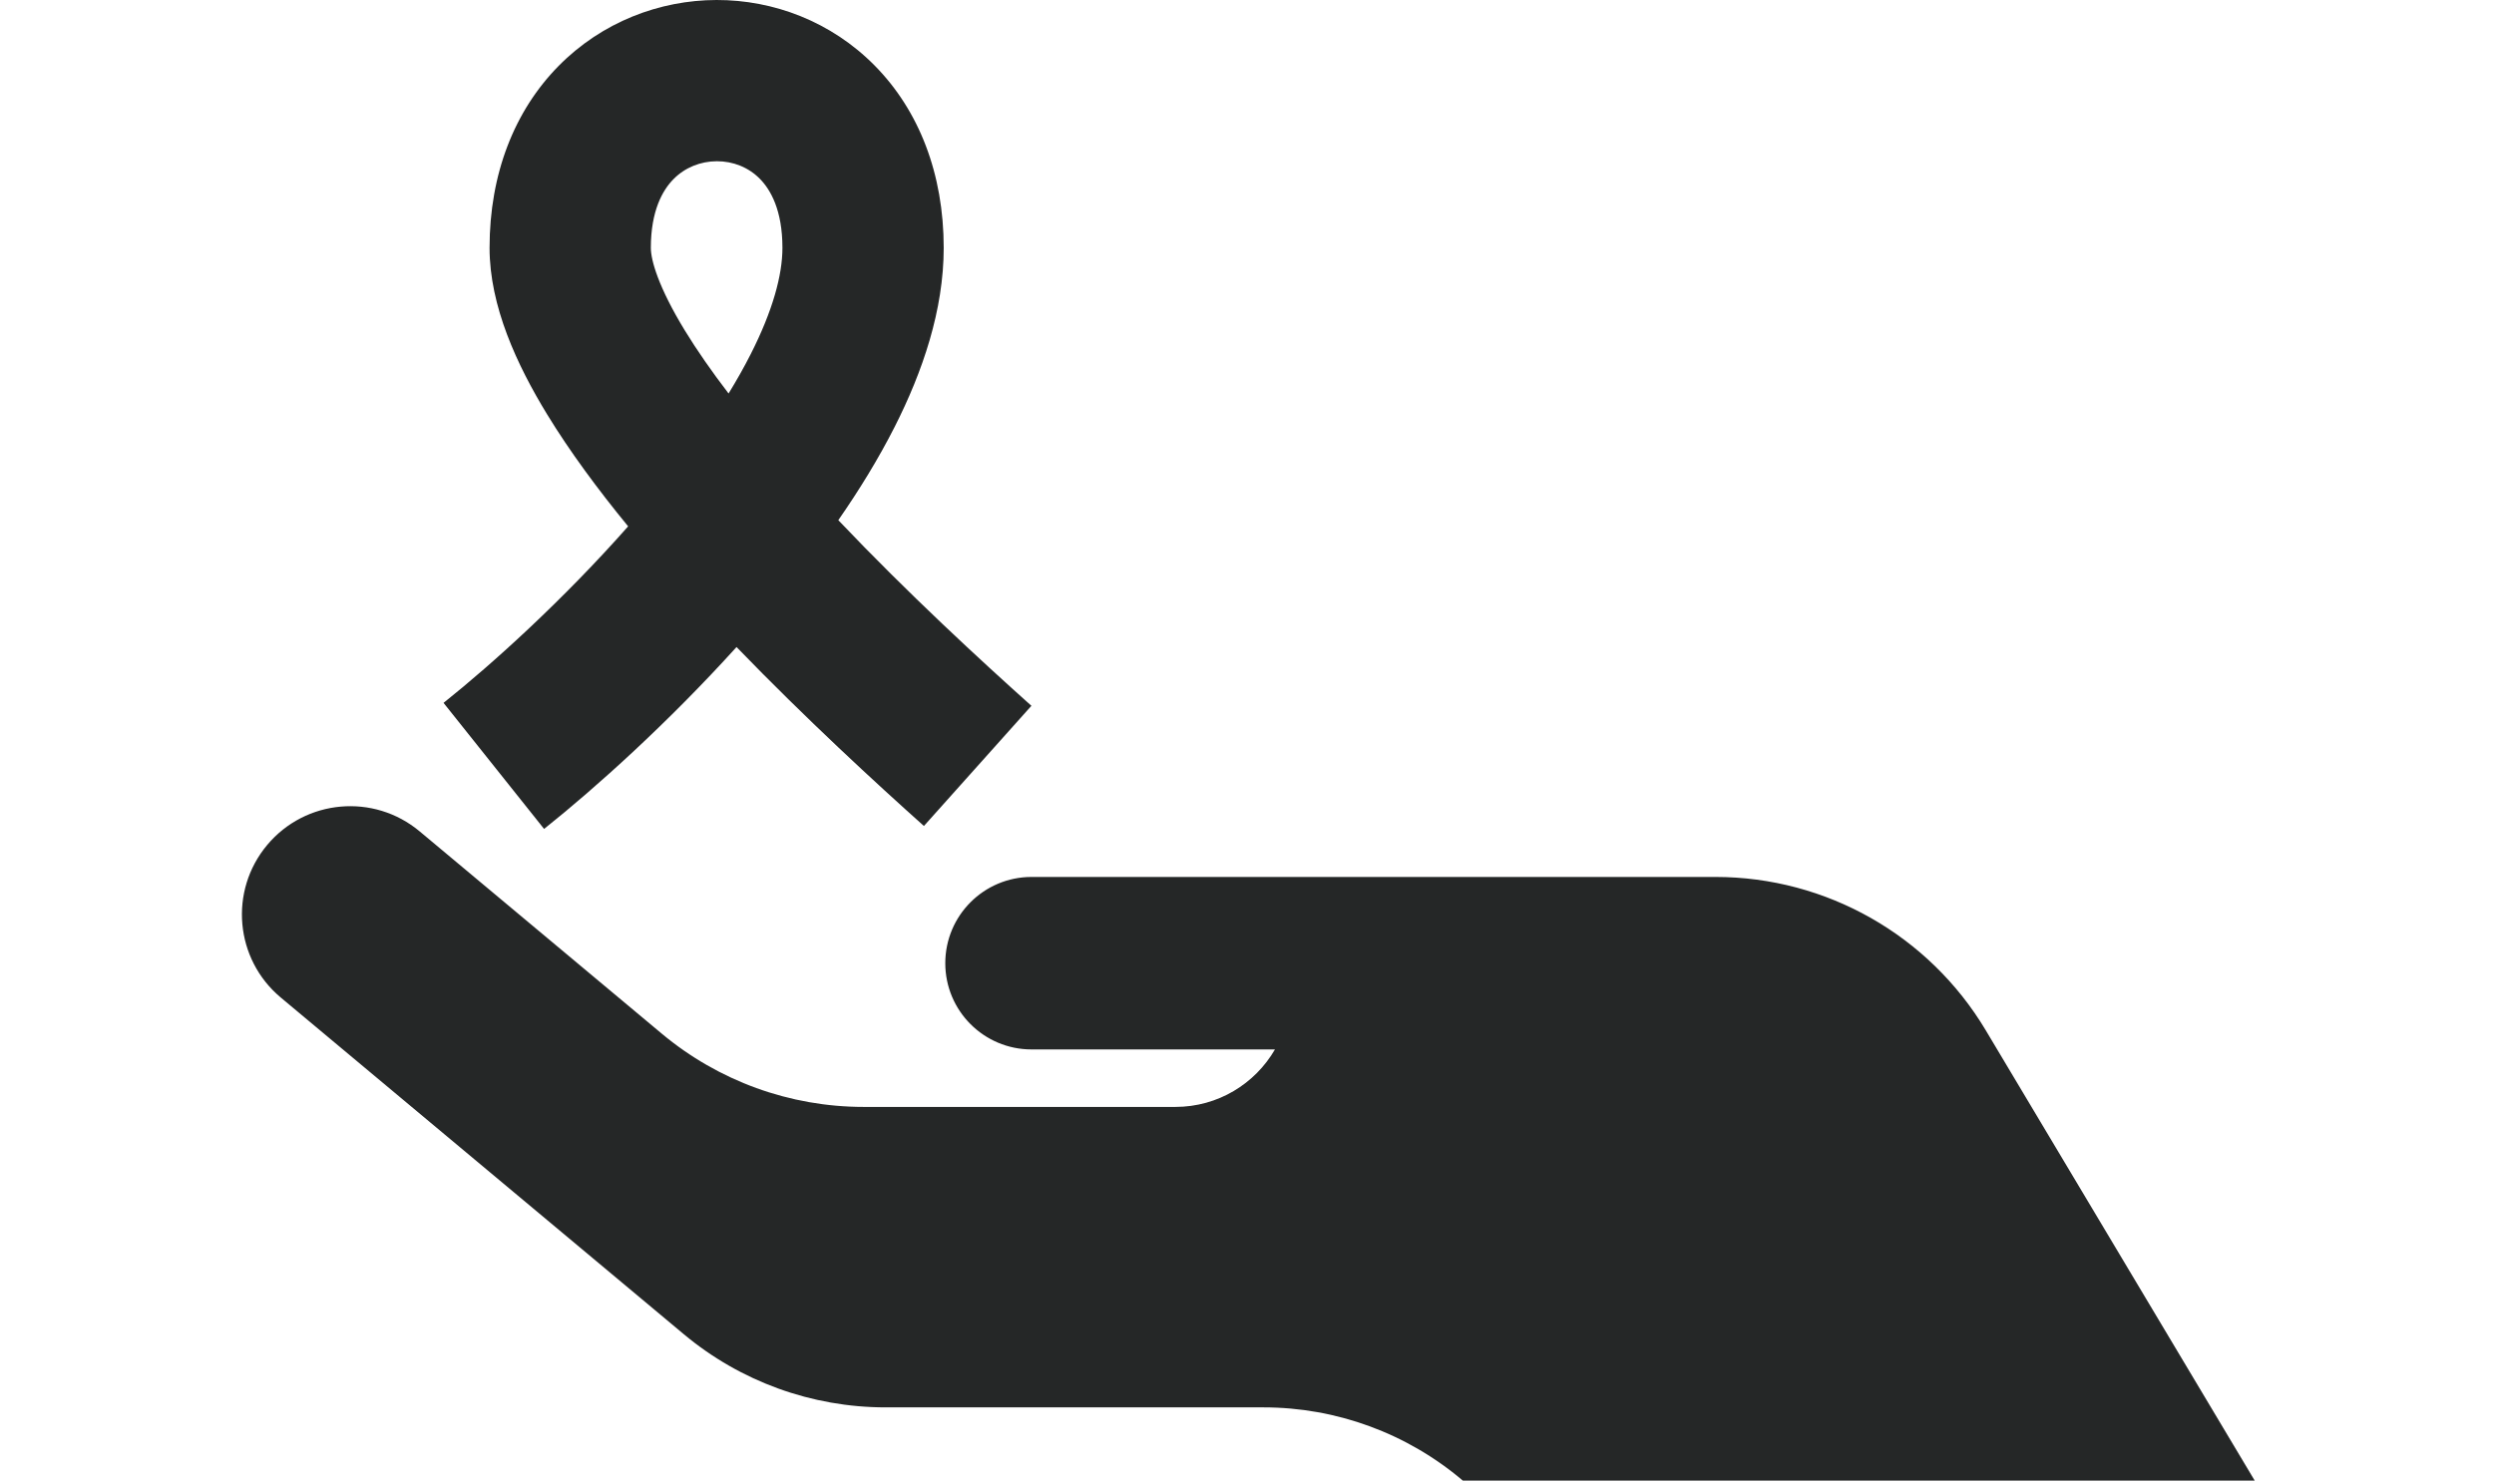 <svg width="84" height="50" viewBox="0 0 84 50" fill="none" xmlns="http://www.w3.org/2000/svg">
<path fill-rule="evenodd" clip-rule="evenodd" d="M23.028 44.948L21.185 43.408L17.311 40.171L9.457 33.608C7.911 32.316 7.705 30.016 8.997 28.47C10.289 26.924 12.589 26.718 14.135 28.01L21.766 34.387L22.291 34.826C24.198 36.419 26.605 37.293 29.09 37.293H39.586C41.02 37.293 42.271 36.514 42.941 35.356H34.743C33.139 35.356 31.838 34.055 31.838 32.451C31.838 30.846 33.139 29.545 34.743 29.545H47.278C47.296 29.545 47.315 29.545 47.334 29.545L57.779 29.545C61.511 29.545 64.969 31.508 66.883 34.713L75.941 49.883L49.27 49.883C47.395 48.29 45.014 47.415 42.553 47.415L29.827 47.415C27.341 47.415 24.935 46.542 23.028 44.948Z" fill="#252727"/>
<path fill-rule="evenodd" clip-rule="evenodd" d="M29.462 2.211C30.951 3.722 31.785 5.849 31.785 8.351C31.785 10.448 31.075 12.523 30.131 14.385C29.59 15.451 28.943 16.505 28.235 17.525C30.578 19.991 33.045 22.264 34.739 23.779L31.118 27.828C29.509 26.389 27.147 24.219 24.807 21.799C22.505 24.343 20.076 26.531 18.325 27.927L14.939 23.68C16.596 22.359 18.979 20.199 21.156 17.733C20.133 16.485 19.189 15.208 18.428 13.961C17.413 12.298 16.489 10.316 16.489 8.351C16.489 5.856 17.326 3.735 18.81 2.226C20.272 0.741 22.213 0.005 24.131 2.2242e-05C26.049 -0.005 27.995 0.723 29.462 2.211ZM24.539 13.257C24.815 12.808 25.065 12.364 25.286 11.928C26.026 10.469 26.353 9.267 26.353 8.351C26.353 7.084 25.954 6.39 25.593 6.025C25.211 5.636 24.691 5.431 24.144 5.432C23.595 5.434 23.07 5.642 22.683 6.036C22.317 6.407 21.921 7.101 21.921 8.351C21.921 8.765 22.176 9.675 23.065 11.132C23.476 11.805 23.973 12.518 24.539 13.257Z" fill="#252727"/>
</svg>
